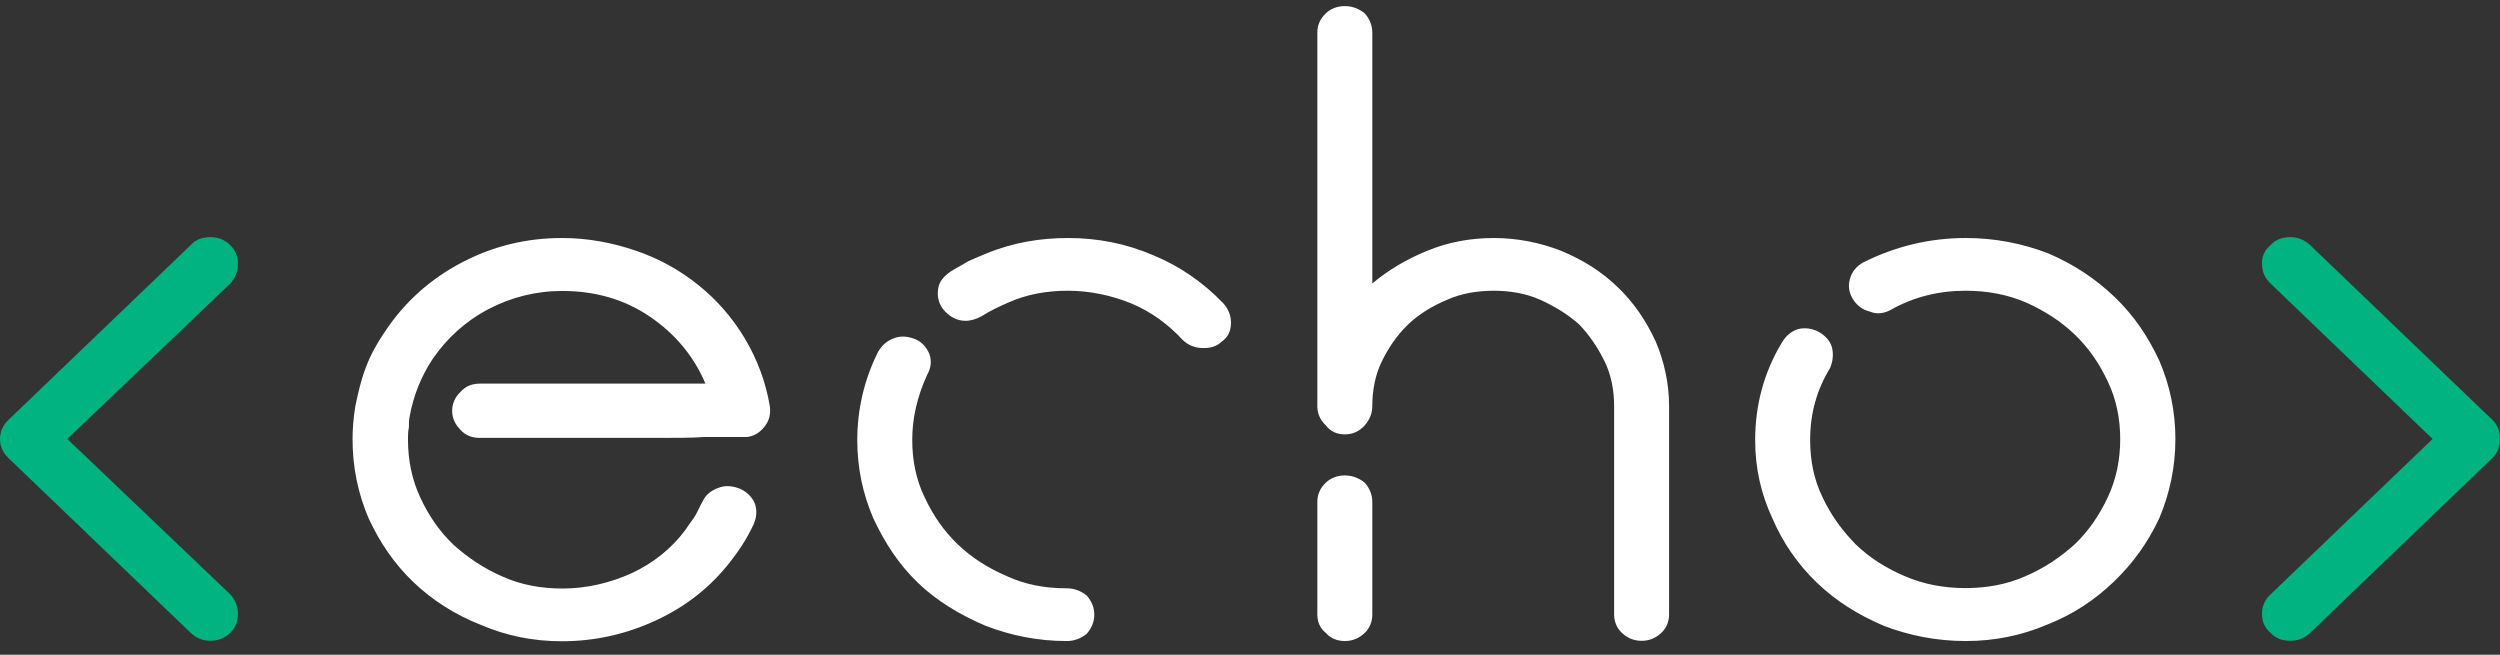 <svg width="126" height="33" viewBox="0 0 126 33" fill="none" xmlns="http://www.w3.org/2000/svg">
<rect x="0" y="0" width="126" height="33" fill="#333333" stroke="none"/>
<g clip-path="url(#clip0_78_925)">
<path fill-rule="evenodd" clip-rule="evenodd" d="M11.611 12.361C11.853 12.594 11.992 12.915 11.992 13.28C11.992 13.69 11.853 14.011 11.611 14.287L3.393 22.124L11.611 29.961C11.853 30.237 11.992 30.558 11.992 30.924C11.992 31.333 11.853 31.654 11.611 31.887C11.322 32.163 10.988 32.296 10.607 32.296C10.226 32.296 9.891 32.163 9.603 31.887L0.427 23.087C0.139 22.81 0 22.489 0 22.124C0 21.759 0.139 21.438 0.427 21.161L9.603 12.361C9.845 12.085 10.18 11.952 10.607 11.952C10.999 11.952 11.334 12.085 11.611 12.361Z" fill="#00B380"/>
<path fill-rule="evenodd" clip-rule="evenodd" d="M114.432 12.361C114.674 12.085 115.009 11.952 115.436 11.952C115.817 11.952 116.151 12.085 116.44 12.361L125.615 21.161C125.858 21.393 125.996 21.714 125.996 22.124C125.996 22.534 125.858 22.855 125.615 23.087L116.44 31.887C116.151 32.163 115.817 32.296 115.436 32.296C115.009 32.296 114.674 32.163 114.432 31.887C114.143 31.654 114.005 31.333 114.005 30.924C114.005 30.558 114.143 30.237 114.432 29.961L122.603 22.124L114.432 14.287C114.143 14.011 114.005 13.69 114.005 13.28C113.993 12.915 114.143 12.594 114.432 12.361Z" fill="#00B380"/>
<path fill-rule="evenodd" clip-rule="evenodd" d="M22.789 20.707C22.789 20.342 22.928 20.021 23.216 19.744C23.459 19.468 23.794 19.335 24.174 19.335H35.554C34.977 17.962 34.019 16.811 32.738 15.948C31.446 15.073 29.968 14.664 28.341 14.664C27.002 14.664 25.756 14.985 24.613 15.583C23.47 16.18 22.512 17.055 21.797 18.106C21.22 18.981 20.839 19.944 20.654 20.951C20.608 21.139 20.608 21.36 20.608 21.549C20.562 21.737 20.562 21.958 20.562 22.146C20.562 23.198 20.758 24.161 21.185 25.08C21.612 25.998 22.143 26.773 22.859 27.459C23.574 28.102 24.394 28.655 25.34 29.064C26.252 29.474 27.256 29.662 28.352 29.662C29.553 29.662 30.742 29.385 31.838 28.887C32.934 28.378 33.846 27.648 34.562 26.685C34.7 26.452 34.897 26.231 35.035 25.998C35.174 25.766 35.278 25.489 35.416 25.268C35.554 24.947 35.843 24.714 36.224 24.582C36.559 24.449 36.94 24.493 37.274 24.626C37.609 24.759 37.897 25.035 38.036 25.356C38.174 25.722 38.128 26.087 37.99 26.408C37.655 27.139 37.228 27.78 36.789 28.334C35.785 29.618 34.539 30.581 33.062 31.267C31.584 31.953 30.003 32.319 28.329 32.319C26.852 32.319 25.513 32.042 24.221 31.488C22.928 30.979 21.785 30.249 20.827 29.33C19.869 28.411 19.154 27.36 18.577 26.12C18.046 24.88 17.769 23.552 17.769 22.135C17.769 21.582 17.815 21.04 17.907 20.486C18.046 19.8 18.196 19.158 18.438 18.516C18.681 17.874 19.015 17.276 19.396 16.723C20.4 15.206 21.693 14.066 23.263 13.236C24.844 12.406 26.517 11.996 28.329 11.996C29.622 11.996 30.857 12.229 32.057 12.638C33.258 13.048 34.308 13.646 35.208 14.376C36.12 15.107 36.928 16.025 37.551 17.077C38.174 18.128 38.601 19.28 38.798 20.464C38.844 20.829 38.798 21.15 38.555 21.471C38.313 21.792 38.024 21.98 37.644 22.025C37.644 22.025 37.447 22.025 37.066 22.025C36.639 22.025 36.108 22.025 35.485 22.025C34.862 22.069 34.146 22.069 33.339 22.069C32.531 22.069 31.665 22.069 30.857 22.069H24.163C23.782 22.069 23.447 21.936 23.205 21.659C22.939 21.394 22.789 21.073 22.789 20.707ZM61.662 15.295C61.904 15.572 62.042 15.893 62.042 16.258C62.042 16.667 61.904 16.988 61.569 17.221C61.327 17.453 61.038 17.542 60.657 17.542C60.23 17.542 59.896 17.409 59.607 17.132C58.892 16.357 58.026 15.715 57.022 15.295C56.018 14.885 54.921 14.653 53.825 14.653C52.728 14.653 51.724 14.841 50.812 15.251C50.386 15.439 49.901 15.66 49.474 15.937C49.231 16.07 48.943 16.169 48.666 16.169C48.239 16.169 47.858 15.981 47.523 15.572C47.281 15.251 47.235 14.885 47.281 14.564C47.327 14.199 47.569 13.922 47.904 13.69C48.193 13.502 48.481 13.369 48.77 13.181C49.058 13.048 49.393 12.904 49.728 12.771C51.066 12.218 52.451 11.996 53.836 11.996C55.314 11.996 56.756 12.273 58.141 12.871C59.457 13.413 60.657 14.243 61.662 15.295ZM53.767 29.651C54.148 29.651 54.483 29.784 54.771 30.016C55.014 30.293 55.152 30.614 55.152 30.979C55.152 31.345 55.014 31.666 54.771 31.942C54.483 32.175 54.148 32.308 53.767 32.308C52.29 32.308 50.951 32.031 49.658 31.533C48.366 30.979 47.223 30.293 46.265 29.374C45.307 28.456 44.592 27.36 44.014 26.12C43.484 24.88 43.207 23.596 43.207 22.18C43.207 20.663 43.541 19.158 44.257 17.73C44.453 17.409 44.684 17.177 45.065 17.044C45.4 16.911 45.78 16.955 46.115 17.088C46.45 17.221 46.692 17.497 46.831 17.819C46.969 18.184 46.923 18.549 46.738 18.87C46.207 20.021 45.977 21.117 45.977 22.169C45.977 23.22 46.173 24.183 46.6 25.058C47.027 25.976 47.558 26.751 48.273 27.437C48.989 28.124 49.808 28.633 50.755 29.042C51.667 29.463 52.671 29.651 53.767 29.651ZM67.779 23.962C68.16 23.962 68.494 24.095 68.783 24.327C69.025 24.604 69.164 24.925 69.164 25.29V30.979C69.164 31.345 69.025 31.666 68.783 31.898C68.494 32.175 68.16 32.308 67.779 32.308C67.398 32.308 67.063 32.175 66.821 31.898C66.532 31.666 66.394 31.345 66.394 30.979V25.29C66.394 24.925 66.532 24.604 66.821 24.327C67.063 24.095 67.398 23.962 67.779 23.962ZM75.281 11.996C76.481 11.996 77.624 12.229 78.674 12.638C79.77 13.092 80.728 13.69 81.536 14.476C82.344 15.251 82.968 16.169 83.452 17.221C83.879 18.228 84.122 19.335 84.122 20.475V30.968C84.122 31.334 83.983 31.655 83.741 31.887C83.452 32.164 83.118 32.297 82.737 32.297C82.356 32.297 82.021 32.164 81.733 31.887C81.49 31.655 81.352 31.334 81.352 30.968V20.475C81.352 19.7 81.213 18.914 80.879 18.228C80.544 17.542 80.117 16.9 79.586 16.346C79.009 15.837 78.339 15.428 77.624 15.107C76.908 14.786 76.089 14.653 75.281 14.653C74.473 14.653 73.653 14.786 72.938 15.107C72.176 15.428 71.507 15.837 70.976 16.346C70.399 16.9 69.972 17.542 69.637 18.228C69.302 18.914 69.164 19.7 69.164 20.475C69.164 20.84 69.025 21.161 68.783 21.438C68.494 21.759 68.16 21.892 67.779 21.892C67.398 21.892 67.063 21.759 66.821 21.438C66.532 21.161 66.394 20.84 66.394 20.475V1.636C66.394 1.271 66.532 0.95 66.821 0.673C67.063 0.44 67.398 0.308 67.779 0.308C68.16 0.308 68.494 0.44 68.783 0.673C69.025 0.95 69.164 1.271 69.164 1.636V14.288C69.972 13.601 70.93 13.048 71.934 12.638C72.938 12.229 74.034 11.996 75.281 11.996ZM99.08 11.996C100.557 11.996 101.942 12.273 103.235 12.771C104.527 13.325 105.624 14.055 106.582 14.974C107.54 15.893 108.255 16.944 108.832 18.184C109.363 19.424 109.64 20.752 109.64 22.124C109.64 23.541 109.352 24.869 108.832 26.109C108.255 27.349 107.493 28.4 106.535 29.319C105.578 30.238 104.481 30.968 103.188 31.477C101.896 32.031 100.511 32.308 99.08 32.308C97.602 32.308 96.217 32.031 94.925 31.533C93.632 30.979 92.535 30.293 91.578 29.374C90.62 28.456 89.858 27.36 89.327 26.12C88.75 24.88 88.461 23.596 88.461 22.18C88.461 20.442 88.888 18.793 89.8 17.276C89.996 16.955 90.227 16.723 90.608 16.59C90.943 16.501 91.324 16.546 91.658 16.723C91.993 16.911 92.235 17.177 92.328 17.497C92.42 17.863 92.374 18.228 92.235 18.549C91.566 19.645 91.231 20.84 91.231 22.169C91.231 23.22 91.427 24.183 91.855 25.058C92.282 25.976 92.859 26.751 93.528 27.437C94.244 28.124 95.052 28.633 96.01 29.042C96.968 29.452 97.972 29.64 99.068 29.64C100.118 29.64 101.169 29.452 102.08 29.042C103.038 28.633 103.846 28.079 104.562 27.437C105.277 26.751 105.808 25.965 106.235 25.058C106.662 24.139 106.859 23.176 106.859 22.124C106.859 21.117 106.662 20.11 106.235 19.235C105.808 18.317 105.277 17.542 104.562 16.855C103.846 16.169 103.027 15.66 102.127 15.251C101.169 14.841 100.165 14.653 99.068 14.653C97.683 14.653 96.437 14.974 95.294 15.616C94.959 15.804 94.578 15.848 94.244 15.704C93.863 15.616 93.574 15.383 93.378 15.062C93.182 14.741 93.136 14.376 93.24 14.055C93.332 13.69 93.574 13.413 93.909 13.225C95.548 12.406 97.268 11.996 99.08 11.996Z" fill="white"/>
</g>
<defs>
<clipPath id="clip0_78_925">
<rect width="126" height="32" fill="white" transform="translate(0 0.308)"/>
</clipPath>
</defs>
</svg>
